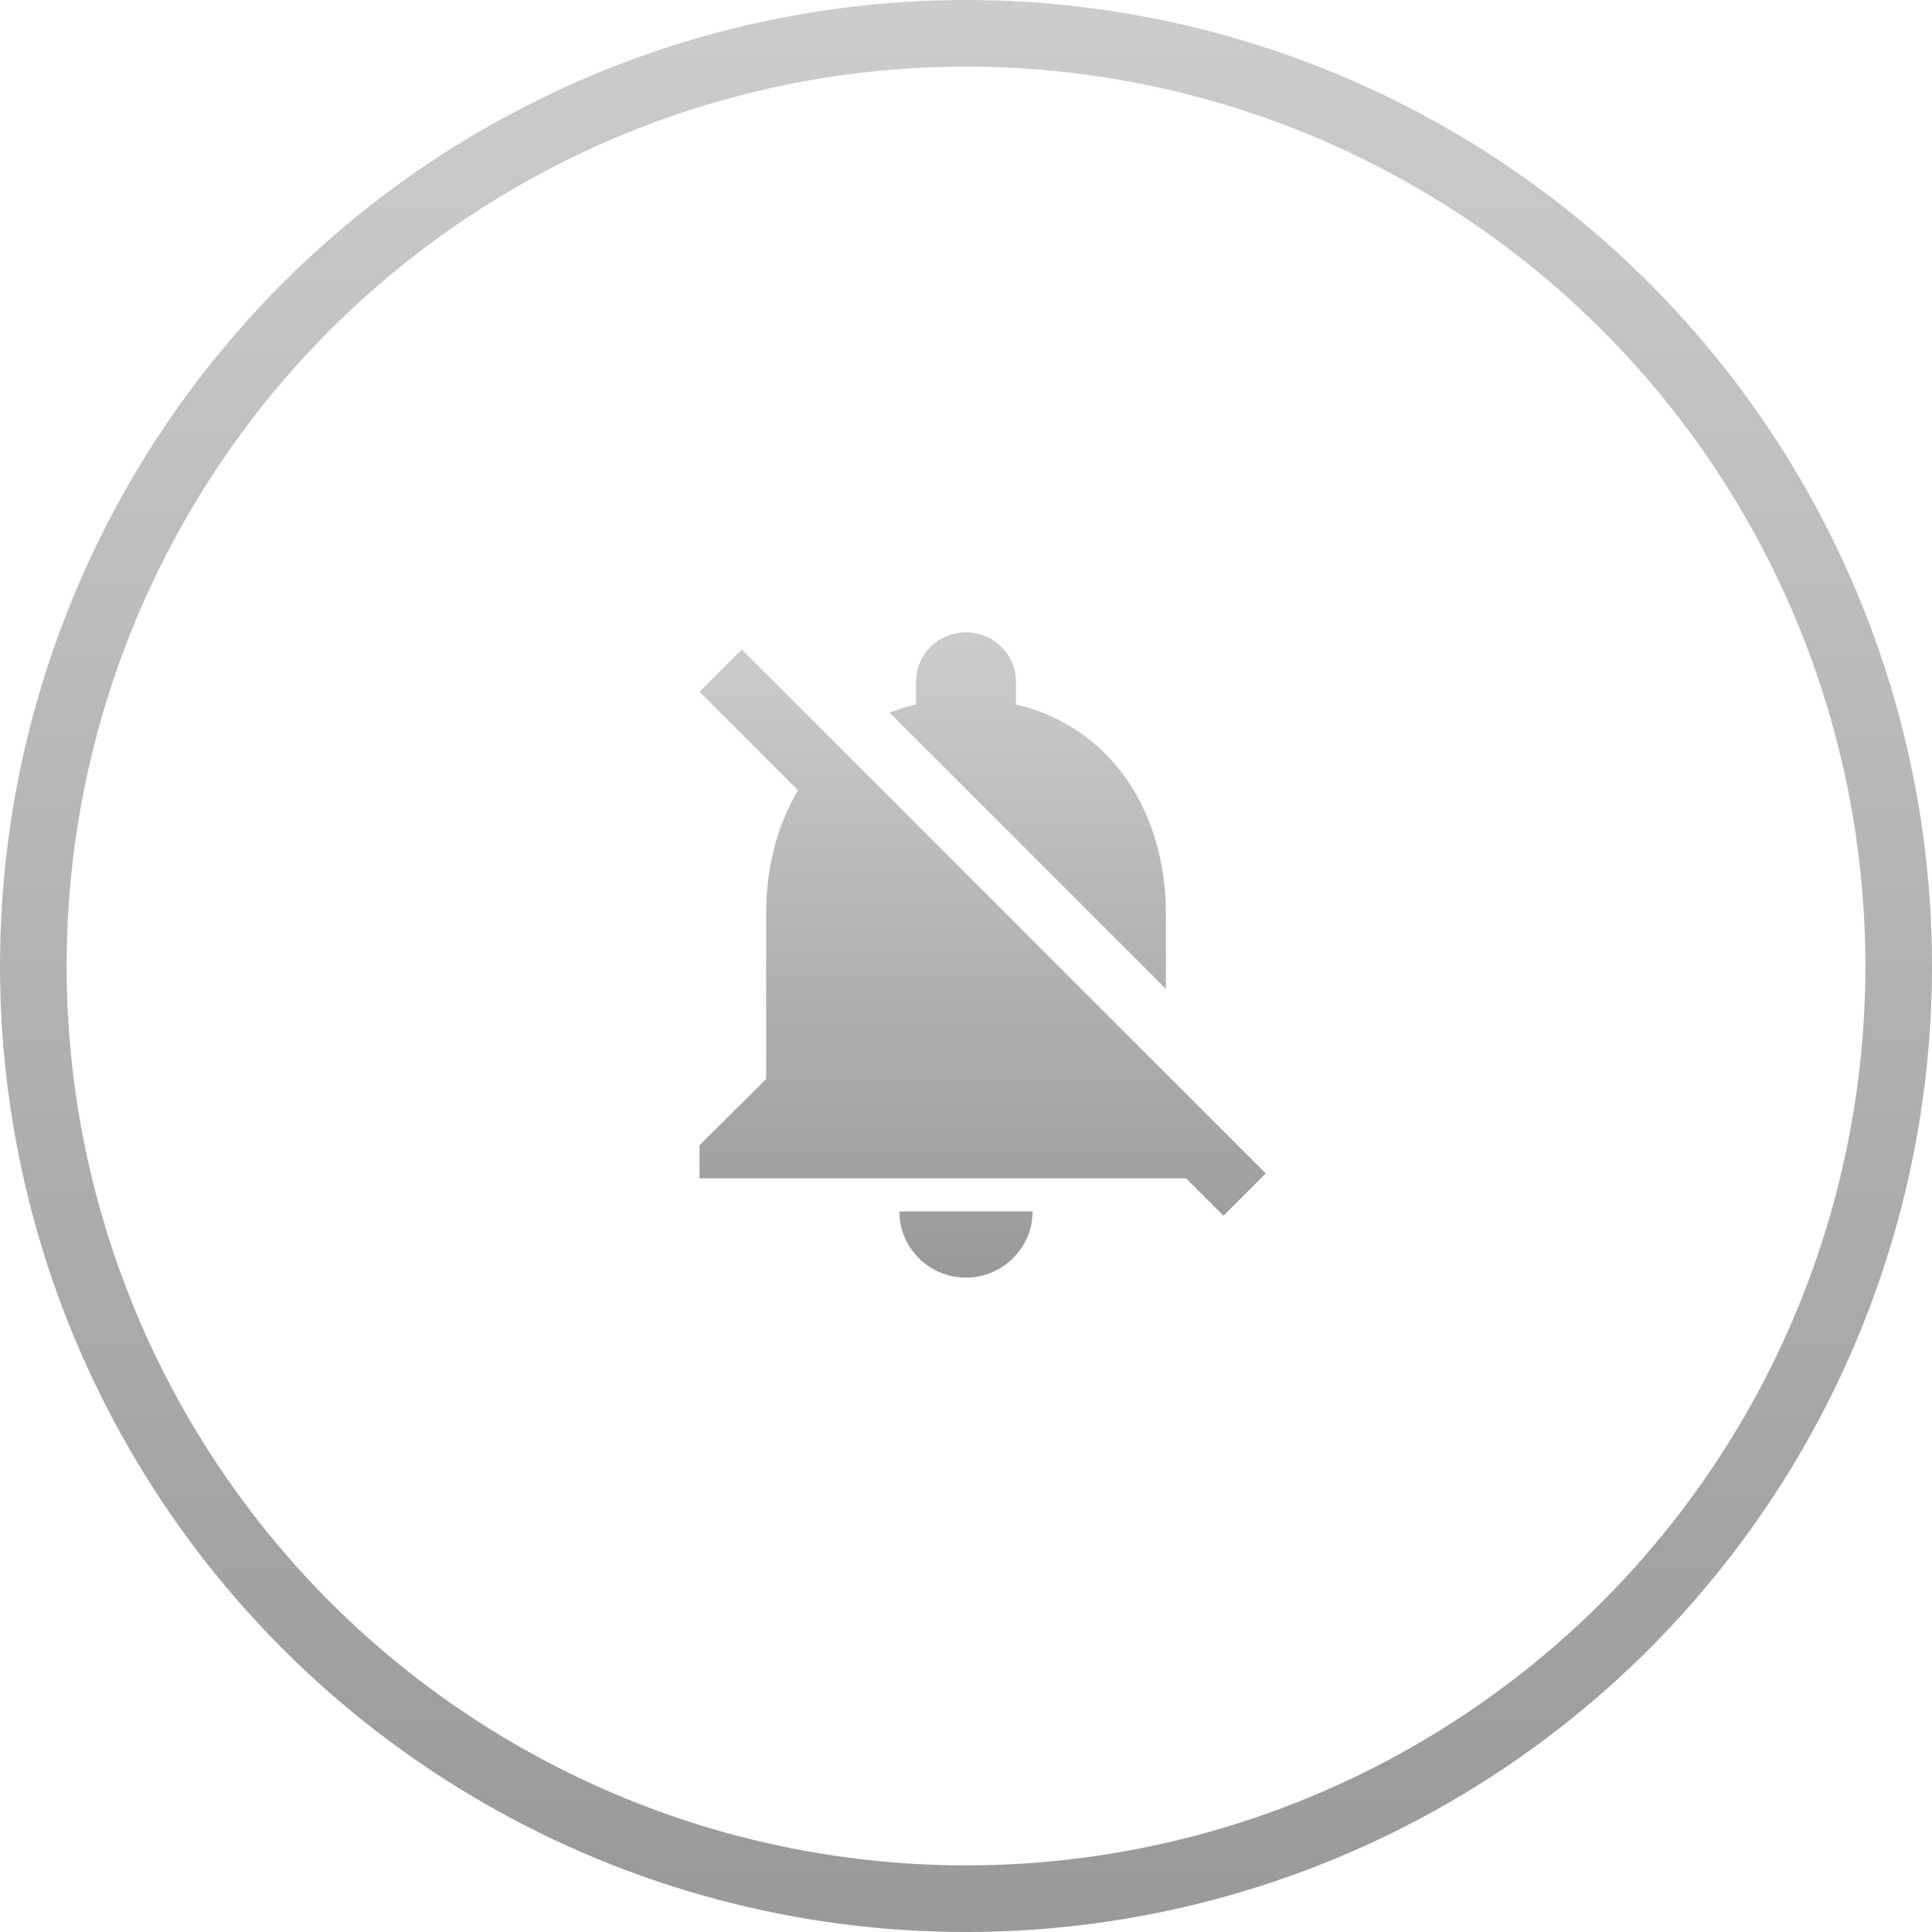 <svg width="58" height="58" viewBox="0 0 58 58" fill="none" xmlns="http://www.w3.org/2000/svg">
<circle cx="29" cy="29" r="28" fill="none" fill-opacity="0.16" stroke="url(#paint0_linear_210_14086)" stroke-width="2"/>
<path fill-rule="evenodd" clip-rule="evenodd" d="M34.43 29.117L35 29.687V27.426C35 24.376 33.36 21.822 30.5 21.147V20.471C30.5 19.646 29.83 18.981 29 18.981C28.17 18.981 27.5 19.646 27.5 20.471V21.147C27.224 21.212 26.959 21.294 26.706 21.393L27.54 22.227L34.43 29.117ZM35.607 35.374L36.73 36.497L38 35.227L35 32.227L32.89 30.117L26 23.227L22.27 19.497L21 20.767L23.959 23.725C23.331 24.771 23 26.046 23 27.426V32.394L21 34.381V35.374H35.607ZM29 38.355C30.1 38.355 31 37.461 31 36.368H27C27 37.461 27.89 38.355 29 38.355Z" fill="url(#paint1_linear_210_14086)"/>
<defs>
<linearGradient id="paint0_linear_210_14086" x1="29" y1="0" x2="29" y2="58" gradientUnits="userSpaceOnUse">
<stop stop-color="#CCCCCC"/>
<stop offset="1" stop-color="#999999"/>
</linearGradient>
<linearGradient id="paint1_linear_210_14086" x1="29.5" y1="18.981" x2="29.5" y2="38.355" gradientUnits="userSpaceOnUse">
<stop stop-color="#CCCCCC"/>
<stop offset="1" stop-color="#999999"/>
</linearGradient>
</defs>
</svg>
